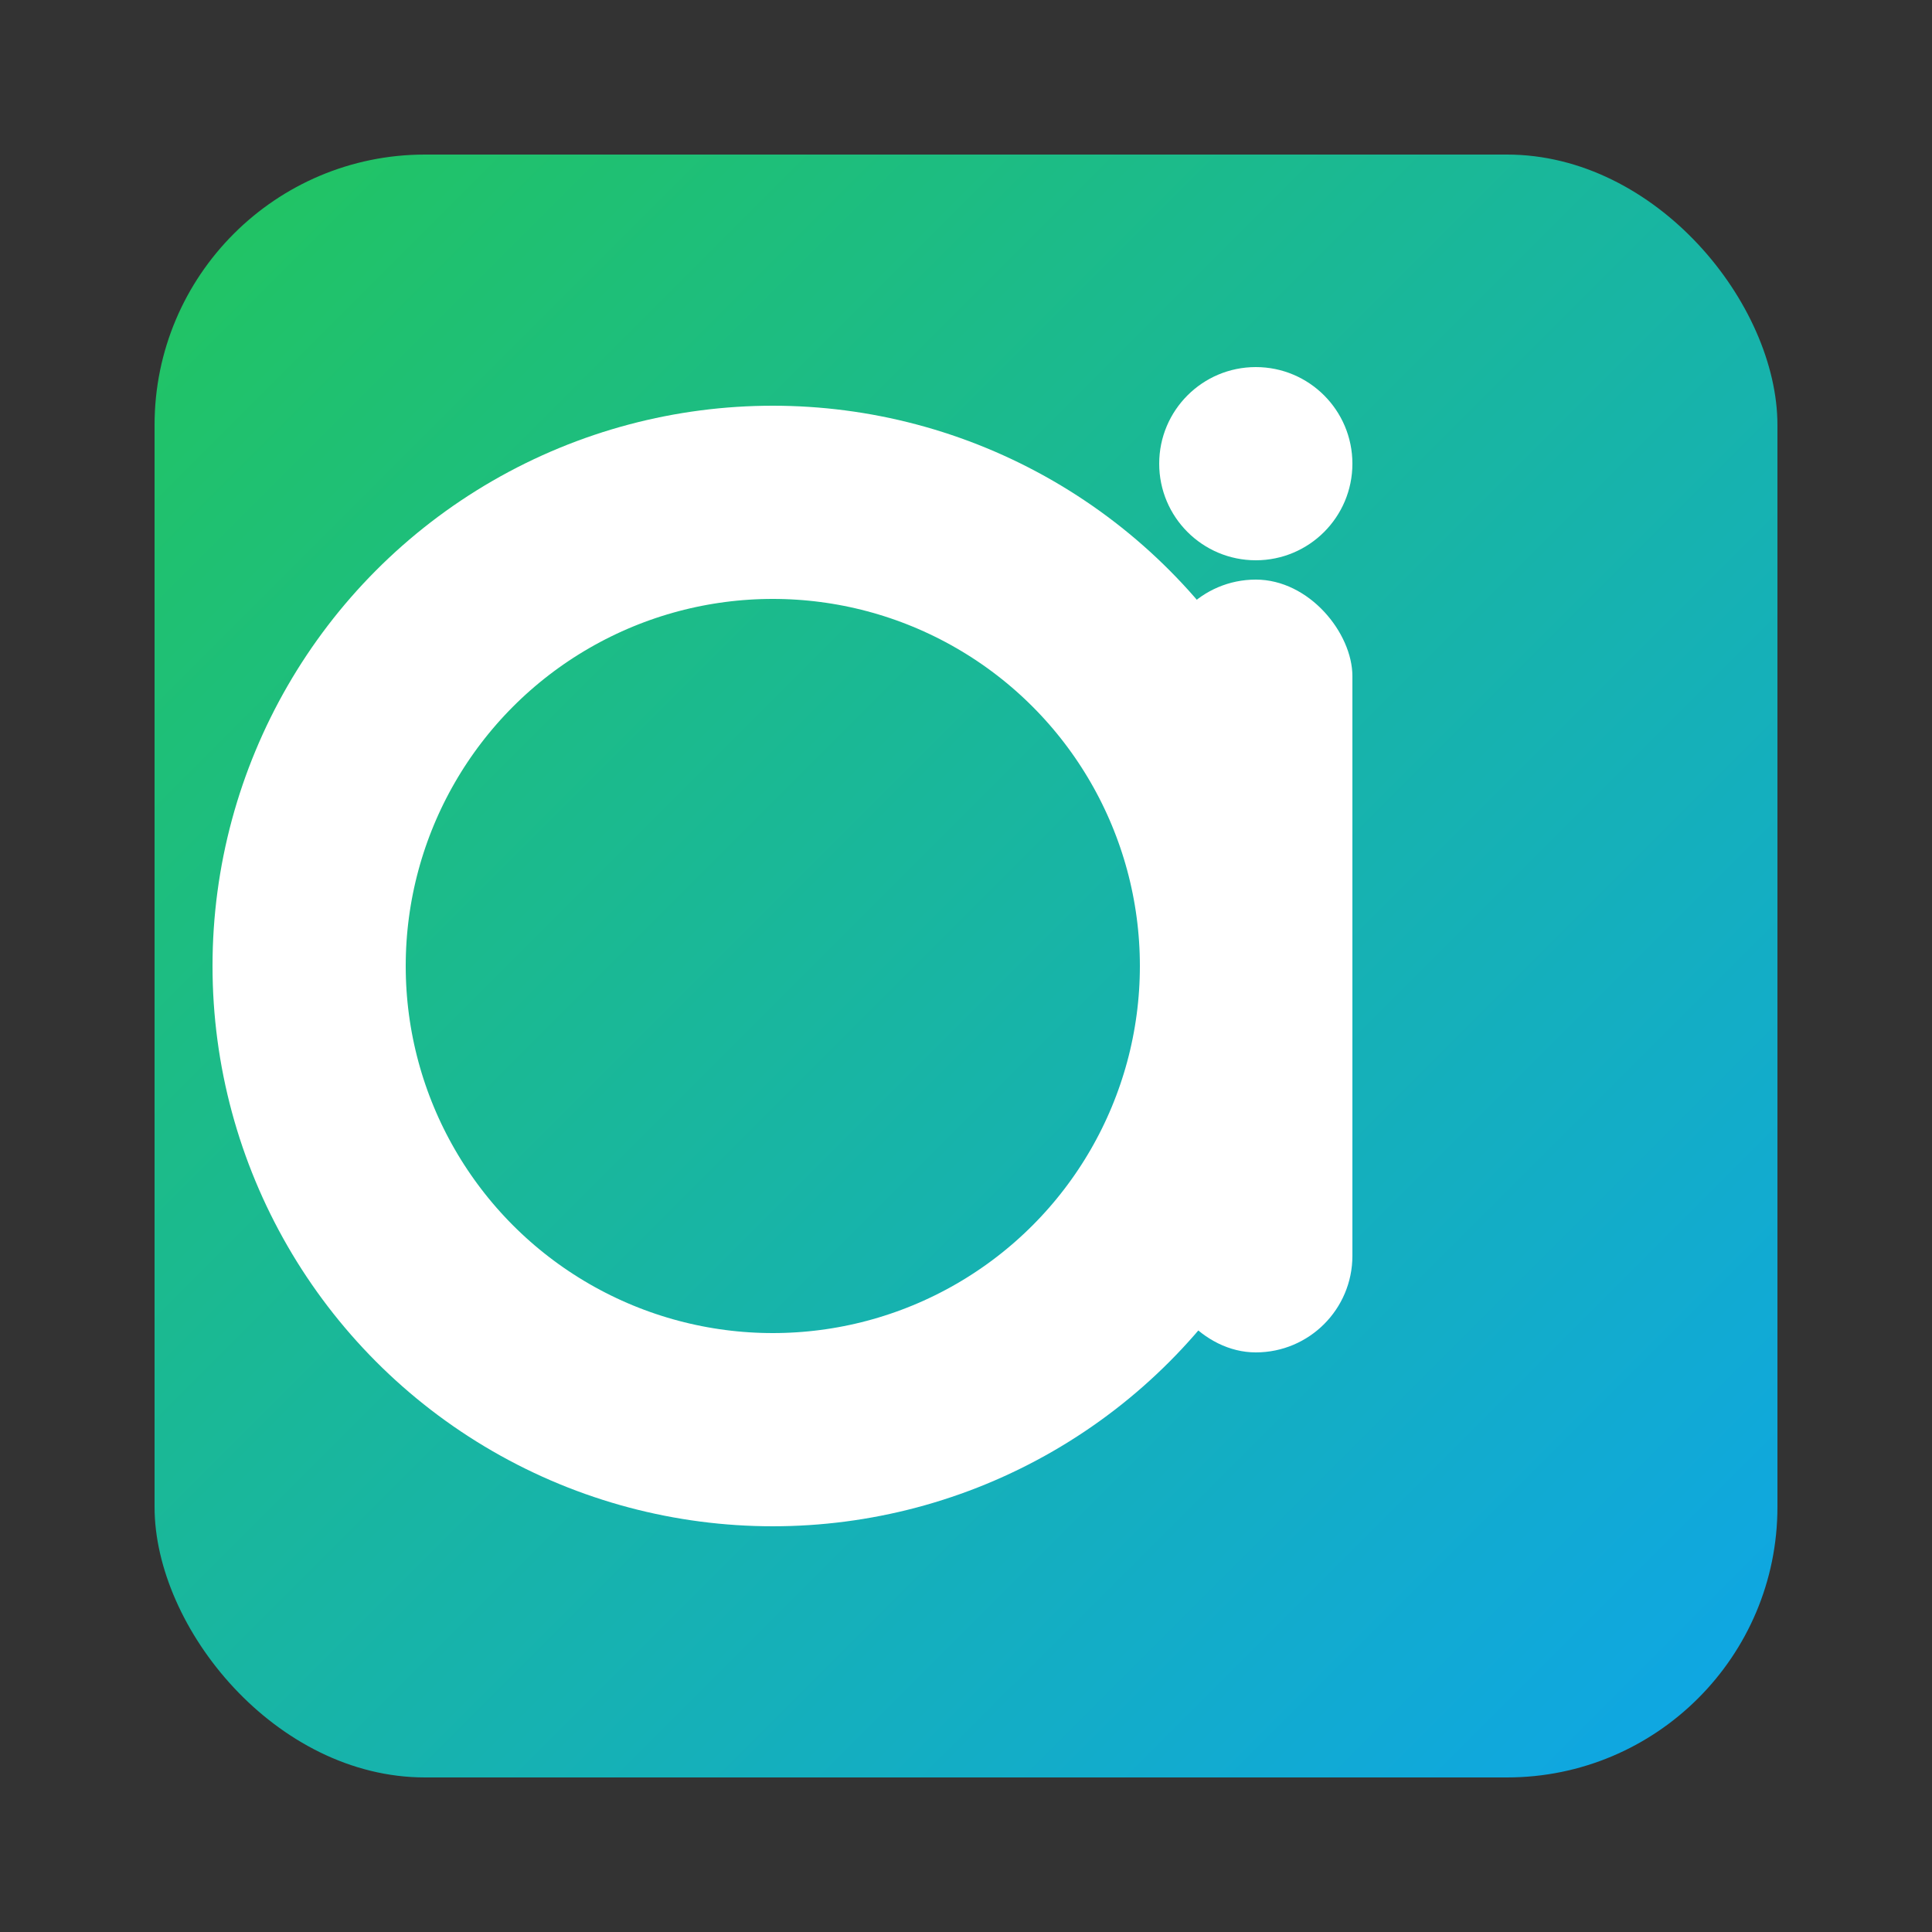 <?xml version="1.0" encoding="UTF-8"?>
<svg xmlns="http://www.w3.org/2000/svg" width="1024" height="1024" viewBox="0 0 200 200" role="img" aria-label="dotyintegracje.pl – monogram d+i">
  <rect x="0" y="0" width="200" height="200" fill="#333333" stroke="none"/>
  <title>dotyintegracje.pl – monogram d+i</title>
  <desc>Logo monogramowe: litera d jako okrąg/obwód i pionowy słupek + kropka jako litera i.</desc>
  
<defs>
  <linearGradient id="g" x1="0" y1="0" x2="1" y2="1">
    <stop offset="0%" stop-color="#22C55E"/>
    <stop offset="100%" stop-color="#0EA5E9"/>
  </linearGradient>
</defs>

  
  <!-- badge background -->
  <rect x="16" y="16" width="168" height="168" rx="28" fill="url(#g)"/>
  <!-- glyphs in white -->
  <g>
    <circle cx="80" cy="100" r="48" fill="none" stroke="#FFFFFF" stroke-width="20" />
    <rect x="120" y="60" width="20" height="80" rx="10" fill="#FFFFFF" />
    <circle cx="130" cy="48" r="10" fill="#FFFFFF" />
  </g>

</svg>
